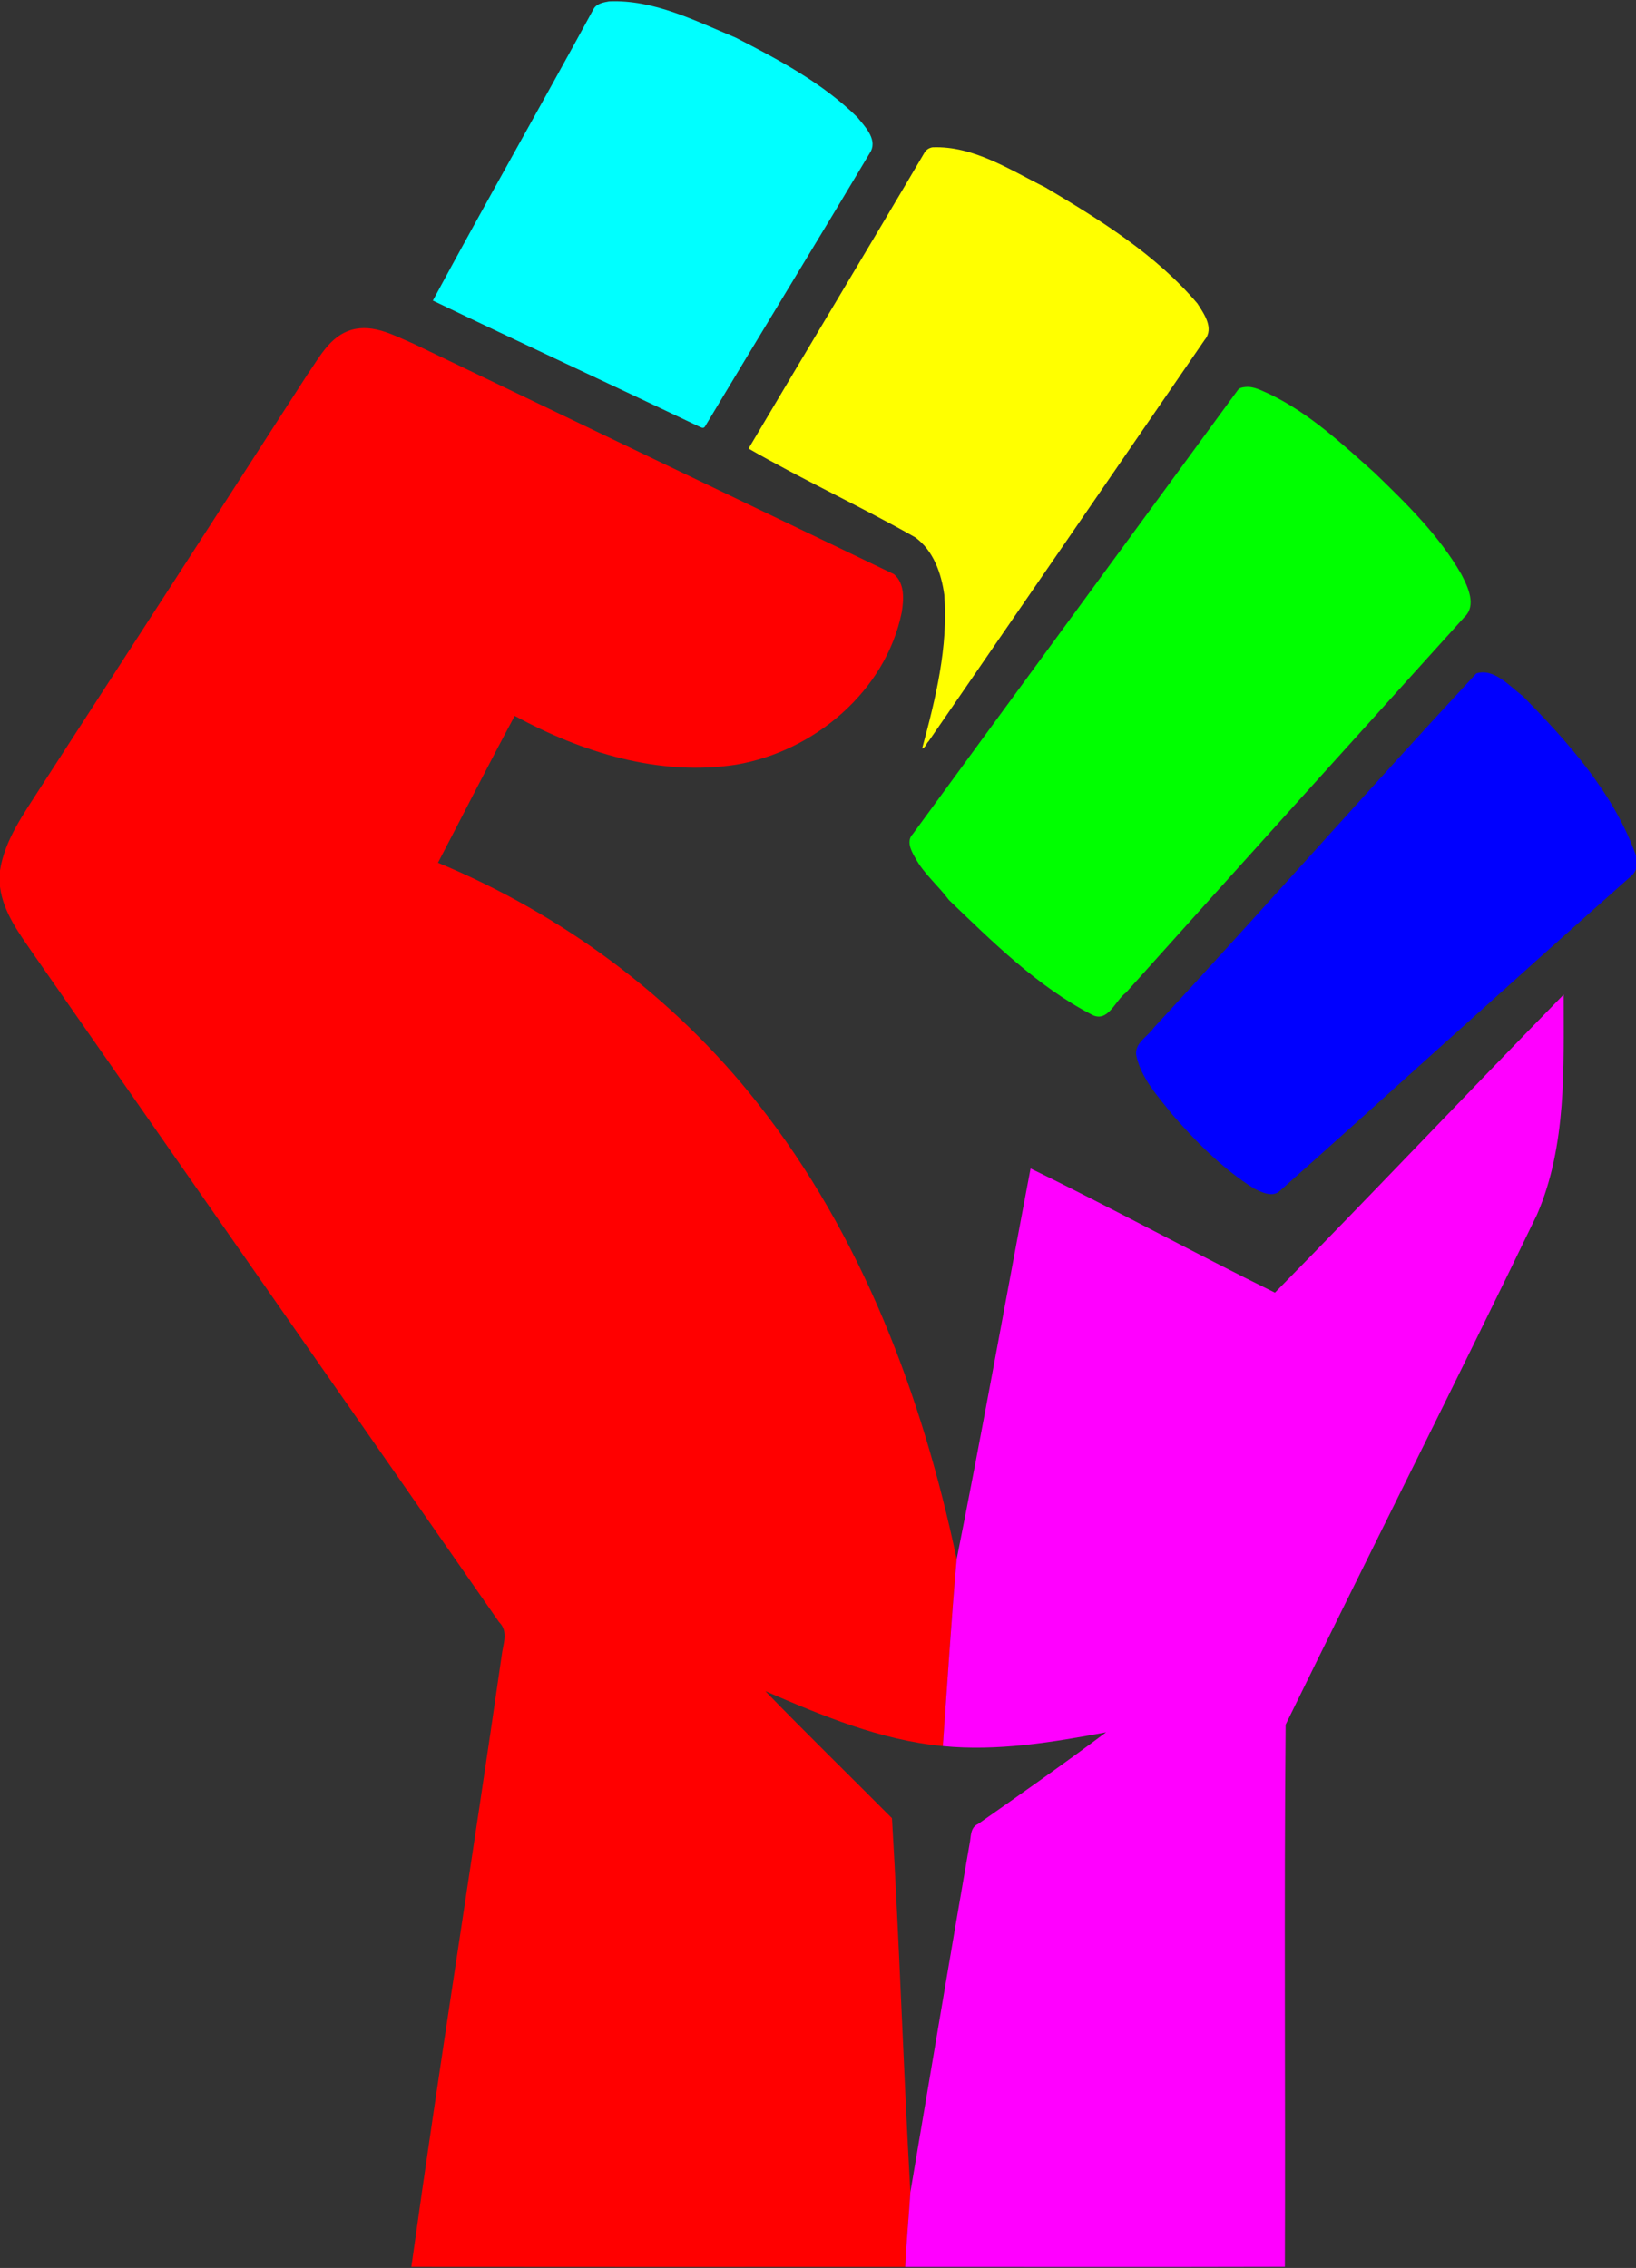 <?xml version="1.0" encoding="UTF-8" standalone="no"?>
<svg
   xmlns:dc="http://purl.org/dc/elements/1.1/"
   xmlns:cc="http://creativecommons.org/ns#"
   xmlns:rdf="http://www.w3.org/1999/02/22-rdf-syntax-ns#"
   xmlns:svg="http://www.w3.org/2000/svg"
   xmlns="http://www.w3.org/2000/svg"
   xmlns:sodipodi="http://sodipodi.sourceforge.net/DTD/sodipodi-0.dtd"
   xmlns:inkscape="http://www.inkscape.org/namespaces/inkscape"
   width="1659pt"
   height="2300pt"
   viewBox="0 0 1659 2300"
   version="1.1"
   id="svg14"
   sodipodi:docname="RainbowFistsaturated.svg"
   inkscape:version="0.92.2 (5c3e80d, 2017-08-06)">
  <rect x="0" y="0" width="1659" height="2300" fill="#333333" stroke="none"/>
  <defs
     id="defs18" />
  <sodipodi:namedview
     pagecolor="#ffffff"
     bordercolor="#666666"
     borderopacity="1"
     objecttolerance="10"
     gridtolerance="10"
     guidetolerance="10"
     inkscape:pageopacity="0"
     inkscape:pageshadow="2"
     inkscape:window-width="1824"
     inkscape:window-height="1046"
     id="namedview16"
     showgrid="false"
     inkscape:zoom="0.24382363"
     inkscape:cx="1106"
     inkscape:cy="1697.194"
     inkscape:window-x="-11"
     inkscape:window-y="-11"
     inkscape:window-maximized="1"
     inkscape:current-layer="svg14" />
  <path
     fill="#ff8500"
     opacity="1.00"
     d=" M 617.63 1.38 C 663.13 -0.54 704.94 21.08 745.89 38.10 C 789.60 60.49 833.89 84.05 869.26 118.75 C 876.64 127.81 889.29 140.44 883.23 153.14 C 827.60 246.69 770.61 339.41 714.73 432.83 C 712.99 435.26 709.99 432.79 707.94 432.11 C 618.42 389.36 528.33 347.80 438.94 304.84 C 492.32 205.73 548.16 107.93 601.98 9.04 C 605.00 3.63 612.06 2.36 617.63 1.38 Z"
     id="path2"
     style="fill:#00ffff" />
  <path
     fill="#fffc01"
     opacity="1.00"
     d=" M 945.73 149.37 C 987.33 147.84 1023.94 172.20 1059.99 190.01 C 1115.57 223.01 1172.02 258.01 1214.22 307.78 C 1220.78 317.99 1231.51 332.90 1221.63 344.65 C 1128.34 480.32 1035.14 616.07 941.72 751.67 C 939.28 753.75 938.57 758.36 935.10 759.02 C 948.80 708.41 961.61 656.34 957.60 603.47 C 954.63 581.65 946.62 558.32 928.05 544.93 C 872.69 513.50 813.73 486.43 759.09 454.91 C 818.37 354.66 878.80 254.59 937.93 154.05 C 939.71 151.48 942.66 149.83 945.73 149.37 Z"
     id="path4"
     style="fill:#ffff00" />
  <path
     fill="#fe0000"
     opacity="1.00"
     d=" M 356.65 334.47 C 378.63 328.27 399.73 340.28 419.38 348.63 C 581.72 426.62 744.21 504.36 906.53 582.32 C 917.72 591.70 916.48 608.20 914.35 621.30 C 897.92 701.23 825.47 762.00 746.50 775.46 C 668.42 787.62 590.04 762.94 521.93 726.00 C 495.44 775.28 470.02 825.31 444.12 874.95 C 570.39 927.34 683.65 1011.15 768.23 1118.78 C 873.86 1252.46 935.31 1415.80 970.11 1581.19 C 964.50 1644.29 960.66 1707.63 956.08 1770.76 C 892.81 1764.78 833.80 1739.91 776.08 1715.02 C 818.25 1758.52 861.94 1801.10 904.51 1843.90 C 912.00 1970.21 916.06 2096.80 923.16 2223.17 C 921.54 2248.44 919.09 2273.65 917.94 2298.96 C 751.00 2298.99 584.06 2299.11 417.12 2298.90 C 445.83 2092.33 478.99 1886.16 508.63 1679.65 C 509.82 1667.96 516.08 1654.67 506.05 1644.97 C 349.15 1419.55 191.86 1194.42 34.92 969.08 C 20.30 947.74 3.38 925.92 0.00 899.43 L 0.00 882.69 C 4.95 851.31 24.31 825.07 40.92 798.91 C 131.24 659.50 221.40 520.00 311.37 380.37 C 323.71 362.86 334.33 340.82 356.65 334.47 Z"
     id="path6"
     style="fill:#ff0000" />
  <path
     fill="#307500"
     opacity="1.00"
     d=" M 1262.45 392.53 C 1271.69 391.42 1279.91 396.48 1288.03 399.97 C 1328.06 419.37 1360.84 449.98 1393.70 479.30 C 1426.13 510.60 1459.15 542.83 1481.79 582.22 C 1488.51 595.15 1497.73 614.05 1484.83 625.98 C 1370.31 752.73 1255.82 879.49 1141.73 1006.72 C 1130.78 1014.65 1123.59 1037.80 1107.09 1028.97 C 1051.76 1000.16 1006.82 955.52 962.27 912.72 C 951.40 898.03 936.82 886.24 928.08 869.93 C 923.94 862.83 918.72 852.90 925.72 845.72 C 1035.42 695.46 1145.54 545.53 1255.38 395.40 C 1257.02 393.25 1259.91 392.78 1262.45 392.53 Z"
     id="path8"
     style="fill:#00ff00" />
  <path
     fill="#003cff"
     opacity="1.00"
     d=" M 1497.02 682.96 C 1514.91 677.22 1530.74 695.85 1544.13 705.87 C 1590.41 752.87 1636.57 804.53 1659.00 867.68 L 1659.00 881.34 C 1658.04 883.82 1656.70 886.20 1654.65 887.93 C 1535.18 993.72 1417.46 1101.25 1298.27 1207.34 C 1290.83 1214.80 1279.47 1209.23 1271.65 1205.30 C 1239.92 1185.34 1213.25 1158.36 1188.75 1130.25 C 1174.19 1111.72 1156.89 1093.48 1152.11 1069.62 C 1150.85 1057.31 1164.12 1051.12 1170.11 1042.13 C 1279.95 923.32 1386.88 801.58 1497.02 682.96 Z"
     id="path10"
     style="fill:#0000ff" />
  <path
     fill="#7d01b1"
     opacity="1.00"
     d=" M 1585.63 1008.66 C 1585.57 1083.20 1588.87 1161.63 1558.65 1231.66 C 1475.02 1404.72 1388.14 1576.34 1303.70 1749.02 C 1302.01 1932.21 1303.57 2115.58 1302.93 2298.84 C 1174.62 2299.19 1046.27 2298.94 917.94 2298.96 C 919.09 2273.65 921.54 2248.44 923.16 2223.17 C 943.12 2105.50 962.74 1987.74 983.18 1870.12 C 984.80 1862.83 983.56 1853.38 991.86 1849.72 C 1035.38 1819.27 1079.53 1788.25 1121.65 1756.76 C 1067.18 1766.93 1011.67 1776.22 956.08 1770.76 C 960.66 1707.63 964.50 1644.29 970.11 1581.19 C 996.43 1449.45 1019.95 1317.05 1045.05 1185.00 C 1128.27 1225.33 1209.82 1270.10 1292.86 1310.93 C 1391.15 1211.06 1487.56 1108.93 1585.63 1008.66 Z"
     id="path12"
     style="fill:#ff00ff" />
</svg>
